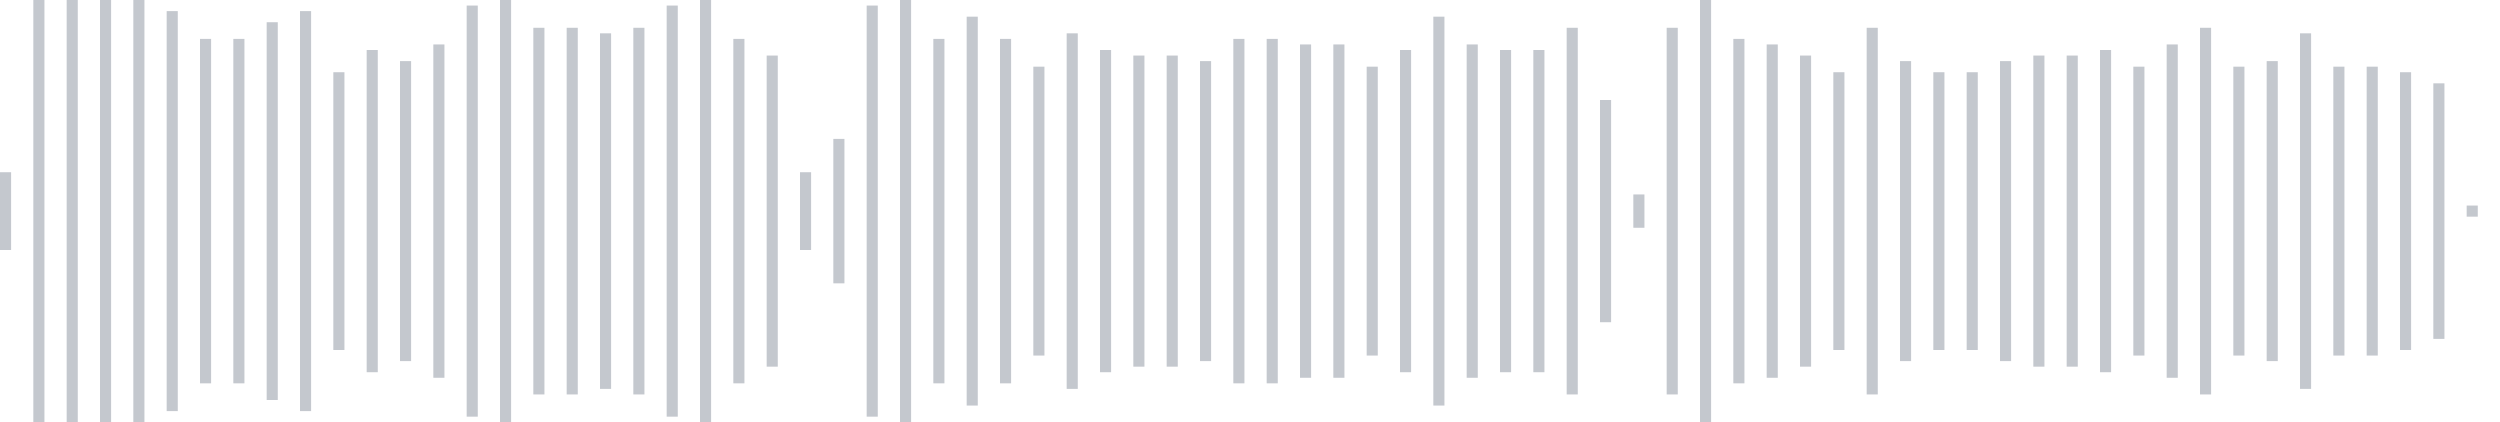 <svg xmlns="http://www.w3.org/2000/svg" xmlns:xlink="http://www.w3/org/1999/xlink" viewBox="0 0 225 38" preserveAspectRatio="none" width="100%" height="100%" fill="#C4C8CE"><g id="waveform-ec800a1b-1050-4f1b-b654-2f8111eec608"><rect x="0" y="15.5" width="1" height="7"/><rect x="3" y="-0.5" width="1" height="39"/><rect x="6" y="-0.5" width="1" height="39"/><rect x="9" y="0.0" width="1" height="38"/><rect x="12" y="0.0" width="1" height="38"/><rect x="15" y="1.0" width="1" height="36"/><rect x="18" y="3.5" width="1" height="31"/><rect x="21" y="3.5" width="1" height="31"/><rect x="24" y="2.0" width="1" height="34"/><rect x="27" y="1.0" width="1" height="36"/><rect x="30" y="6.5" width="1" height="25"/><rect x="33" y="4.5" width="1" height="29"/><rect x="36" y="5.5" width="1" height="27"/><rect x="39" y="4.0" width="1" height="30"/><rect x="42" y="0.5" width="1" height="37"/><rect x="45" y="-0.5" width="1" height="39"/><rect x="48" y="2.5" width="1" height="33"/><rect x="51" y="2.5" width="1" height="33"/><rect x="54" y="3.0" width="1" height="32"/><rect x="57" y="2.5" width="1" height="33"/><rect x="60" y="0.5" width="1" height="37"/><rect x="63" y="-0.5" width="1" height="39"/><rect x="66" y="3.5" width="1" height="31"/><rect x="69" y="5.0" width="1" height="28"/><rect x="72" y="15.5" width="1" height="7"/><rect x="75" y="12.5" width="1" height="13"/><rect x="78" y="0.5" width="1" height="37"/><rect x="81" y="-0.5" width="1" height="39"/><rect x="84" y="3.5" width="1" height="31"/><rect x="87" y="1.5" width="1" height="35"/><rect x="90" y="3.5" width="1" height="31"/><rect x="93" y="6.0" width="1" height="26"/><rect x="96" y="3.0" width="1" height="32"/><rect x="99" y="4.5" width="1" height="29"/><rect x="102" y="5.0" width="1" height="28"/><rect x="105" y="5.0" width="1" height="28"/><rect x="108" y="5.5" width="1" height="27"/><rect x="111" y="3.5" width="1" height="31"/><rect x="114" y="3.5" width="1" height="31"/><rect x="117" y="4.0" width="1" height="30"/><rect x="120" y="4.0" width="1" height="30"/><rect x="123" y="6.0" width="1" height="26"/><rect x="126" y="4.5" width="1" height="29"/><rect x="129" y="1.5" width="1" height="35"/><rect x="132" y="4.0" width="1" height="30"/><rect x="135" y="4.5" width="1" height="29"/><rect x="138" y="4.5" width="1" height="29"/><rect x="141" y="2.5" width="1" height="33"/><rect x="144" y="9.0" width="1" height="20"/><rect x="147" y="17.5" width="1" height="3"/><rect x="150" y="2.5" width="1" height="33"/><rect x="153" y="0.0" width="1" height="38"/><rect x="156" y="3.5" width="1" height="31"/><rect x="159" y="4.0" width="1" height="30"/><rect x="162" y="5.0" width="1" height="28"/><rect x="165" y="6.5" width="1" height="25"/><rect x="168" y="2.5" width="1" height="33"/><rect x="171" y="5.5" width="1" height="27"/><rect x="174" y="6.5" width="1" height="25"/><rect x="177" y="6.5" width="1" height="25"/><rect x="180" y="5.5" width="1" height="27"/><rect x="183" y="5.0" width="1" height="28"/><rect x="186" y="5.0" width="1" height="28"/><rect x="189" y="4.5" width="1" height="29"/><rect x="192" y="6.0" width="1" height="26"/><rect x="195" y="4.0" width="1" height="30"/><rect x="198" y="2.5" width="1" height="33"/><rect x="201" y="6.0" width="1" height="26"/><rect x="204" y="5.5" width="1" height="27"/><rect x="207" y="3.0" width="1" height="32"/><rect x="210" y="6.0" width="1" height="26"/><rect x="213" y="6.0" width="1" height="26"/><rect x="216" y="6.5" width="1" height="25"/><rect x="219" y="7.5" width="1" height="23"/><rect x="222" y="18.5" width="1" height="1"/></g></svg>

